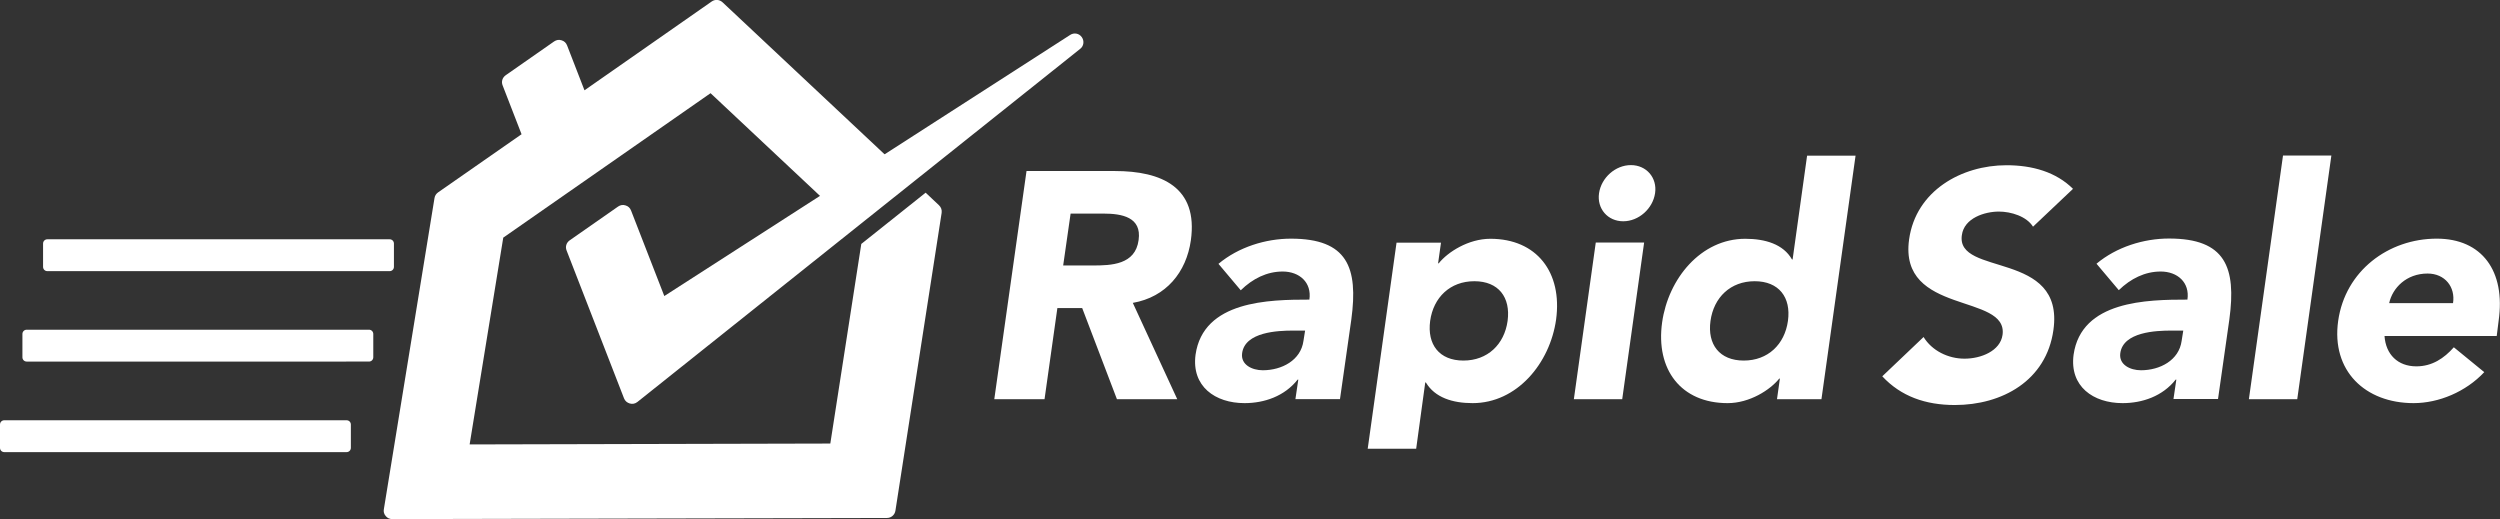 <?xml version="1.0" encoding="UTF-8"?>
<svg id="Layer_2" data-name="Layer 2" xmlns="http://www.w3.org/2000/svg" viewBox="0 0 198.51 41.24">
  <rect x="0" y="0" width="198.51" height="41.24" fill="#333333" stroke="none"/>
  <defs>
    <style>
      .cls-1 {
        fill: #fff;
        fill-rule: evenodd;
        stroke-width: 0px;
      }
    </style>
  </defs>
  <g id="Layer_1-2" data-name="Layer 1">
    <g>
      <path class="cls-1" d="M78.95,31.7h3.99l1.02-7.24h1.97l2.76,7.24h4.79l-3.53-7.65c2.64-.46,4.25-2.43,4.61-4.97.59-4.22-2.33-5.5-6.04-5.5h-7.01l-2.56,18.12h0ZM85.01,16.96h2.61c1.46,0,3.05.28,2.79,2.1-.26,1.97-2.18,2.02-3.64,2.02h-2.35l.59-4.12h0ZM102.86,31.7l.23-1.56h-.05c-1.05,1.33-2.66,1.87-4.22,1.87-2.33,0-4.22-1.33-3.89-3.84.61-4.3,5.84-4.38,9.04-4.38.2-1.36-.79-2.23-2.12-2.23-1.25,0-2.38.56-3.33,1.49l-1.77-2.1c1.59-1.33,3.74-2,5.76-2,4.48,0,5.35,2.28,4.79,6.42l-.9,6.32h-3.53ZM103.62,26.25h-.95c-1.18,0-3.81.1-4.04,1.79-.13.92.79,1.36,1.64,1.36,1.51,0,3.02-.79,3.23-2.33l.13-.82h0ZM108.61,35.63h3.84l.72-5.26h.05c.72,1.2,2.12,1.64,3.71,1.64,3.53,0,6.14-3.17,6.63-6.63.51-3.76-1.54-6.42-5.22-6.42-1.74,0-3.38,1.05-4.1,1.95h-.05l.23-1.64h-3.53l-2.29,16.37h0ZM113.56,25.48c.26-1.87,1.59-3.15,3.51-3.15s2.89,1.28,2.64,3.15c-.26,1.87-1.59,3.15-3.51,3.15s-2.89-1.28-2.64-3.15h0ZM124.97,31.7h3.84l1.74-12.44h-3.84l-1.74,12.44h0ZM126.97,15.34c-.18,1.23.69,2.23,1.92,2.23s2.35-1,2.53-2.23c.18-1.23-.69-2.23-1.92-2.23s-2.35,1-2.53,2.23h0ZM147.34,12.35l-2.71,19.35h-3.53l.23-1.64h-.05c-.72.9-2.35,1.95-4.1,1.95-3.69,0-5.73-2.66-5.2-6.42.49-3.46,3.07-6.63,6.6-6.63,1.59,0,3.02.43,3.71,1.64h.05l1.15-8.24h3.84ZM141.97,25.48c.26-1.87-.72-3.15-2.64-3.15s-3.25,1.28-3.51,3.15c-.26,1.87.72,3.15,2.64,3.15s3.25-1.28,3.51-3.15Z"/>
      <path class="cls-1" d="M41.41,10.65l-1.5-3.87c-.12-.3-.02-.62.25-.81l3.84-2.68c.18-.12.38-.16.59-.09.21.06.36.2.44.41l1.38,3.56L56.51.12c.27-.19.62-.16.86.06l13.9,13.04-5.13,3.3-9.72-9.12-16.46,11.47-2.67,16.42,28.64-.07,2.46-15.85,5.11-4.07,1.06,1c.17.16.24.37.21.6l-3.67,23.65c-.05.33-.33.58-.67.58l-39.28.09c-.21,0-.39-.08-.52-.24-.14-.16-.19-.35-.15-.55l4.02-24.7c.03-.19.13-.34.28-.45l6.66-4.64Z"/>
      <path class="cls-1" d="M52.76,23.5L84.98,2.77c.31-.2.71-.12.92.18.21.3.16.71-.13.93l-35.16,28.04c-.18.14-.39.18-.6.12s-.38-.2-.46-.41l-4.56-11.74c-.12-.3-.02-.62.25-.81l3.84-2.68c.18-.12.38-.16.59-.09.21.06.36.2.44.41l2.64,6.79Z"/>
      <path class="cls-1" d="M.34,33.37h27.18c.19,0,.34.15.34.34v1.85c0,.19-.15.34-.34.34H.34c-.19,0-.34-.15-.34-.34v-1.85c0-.19.15-.34.34-.34H.34ZM3.76,19h27.18c.19,0,.34.15.34.34v1.85c0,.19-.15.34-.34.34H3.76c-.19,0-.34-.15-.34-.34v-1.85c0-.19.15-.34.34-.34h0ZM2.12,26.18h27.18c.19,0,.34.15.34.34v1.85c0,.19-.15.34-.34.34H2.12c-.19,0-.34-.15-.34-.34v-1.85c0-.19.15-.34.34-.34Z"/>
      <path class="cls-1" d="M164.62,15.01c-1.36-1.36-3.25-1.89-5.3-1.89-3.56,0-7.19,2.02-7.73,5.89-.84,6.04,7.88,4.25,7.42,7.58-.18,1.28-1.71,1.89-3.02,1.89s-2.59-.64-3.25-1.72l-3.28,3.12c1.48,1.59,3.43,2.28,5.76,2.28,3.74,0,7.27-1.92,7.83-5.96.9-6.35-7.76-4.22-7.27-7.53.18-1.36,1.82-1.87,2.94-1.87.97,0,2.2.38,2.71,1.2l3.17-3h0ZM172.58,31.7l.23-1.56h-.05c-1.05,1.33-2.66,1.87-4.22,1.87-2.33,0-4.22-1.33-3.89-3.84.61-4.3,5.84-4.38,9.04-4.38.2-1.36-.79-2.23-2.12-2.23-1.25,0-2.38.56-3.33,1.48l-1.77-2.1c1.59-1.33,3.74-2,5.76-2,4.48,0,5.35,2.28,4.79,6.42l-.9,6.32h-3.53ZM173.35,26.25h-.95c-1.18,0-3.81.1-4.04,1.79-.13.92.79,1.36,1.64,1.36,1.51,0,3.02-.79,3.23-2.33l.13-.82h0ZM178.57,31.7h3.84l2.71-19.35h-3.84l-2.71,19.35h0ZM194.85,27.58l2.41,1.97c-1.46,1.56-3.61,2.46-5.61,2.46-3.84,0-6.55-2.56-5.99-6.53.56-3.97,3.99-6.53,7.83-6.53,3.58,0,5.48,2.56,4.91,6.53l-.15,1.2h-8.91c.1,1.46,1.05,2.41,2.53,2.41,1.25,0,2.2-.64,2.97-1.51h0ZM189.71,24.07h5.07c.2-1.28-.64-2.35-2.02-2.35-1.69,0-2.79,1.15-3.05,2.35Z"/>
    </g>
  </g>
</svg>